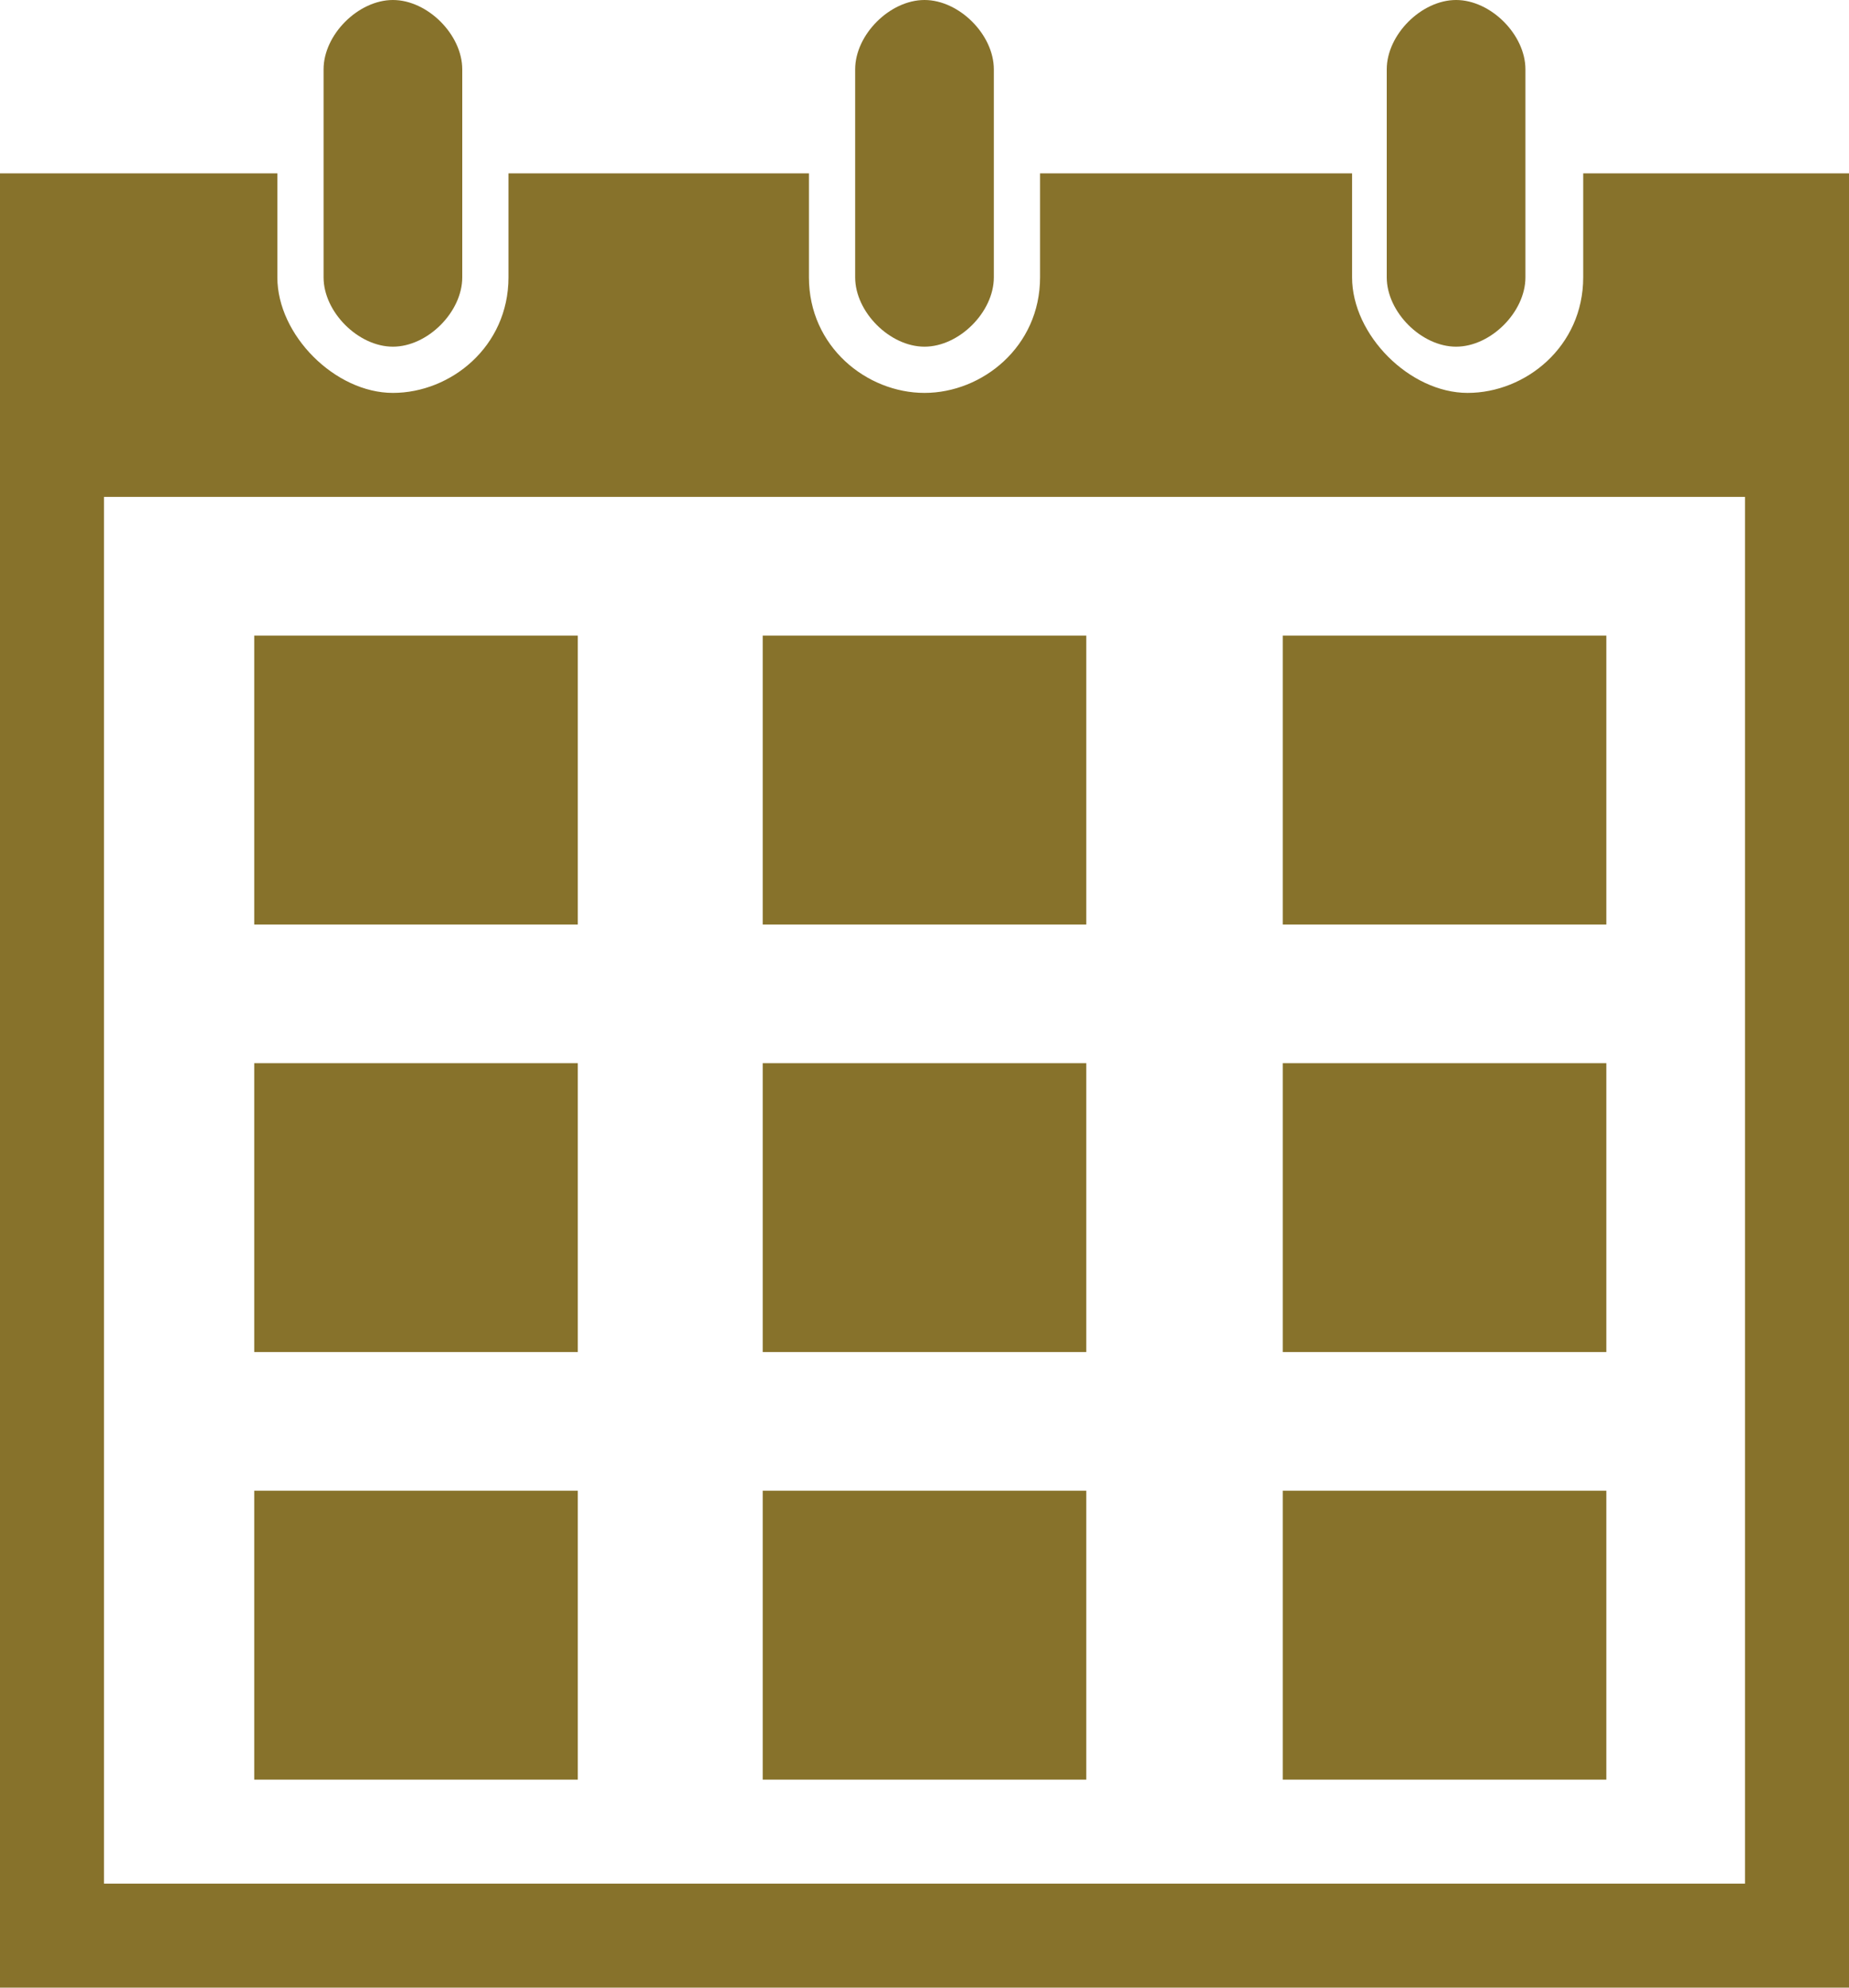 <svg xmlns="http://www.w3.org/2000/svg" xml:space="preserve" x="0" y="0" style="enable-background:new 0 0 16 17.2" version="1.1" viewBox="0 0 16 17.2" width="16" height="17.2"><style>.st0{fill:#87722b}</style><g><path d="M2.2 5.5H5V8H2.2zM6.6 5.5h2.8V8H6.6zM11.1 5.5h2.8V8h-2.8zM2.2 9.2H5v2.5H2.2zM6.6 9.2h2.8v2.5H6.6zM11.1 9.2h2.8v2.5h-2.8zM2.2 12.9H5v2.5H2.2zM6.6 12.9h2.8v2.5H6.6zM11.1 12.9h2.8v2.5h-2.8zM3.4 3c.3 0 .6-.3.6-.6V.6c0-.3-.3-.6-.6-.6s-.6.3-.6.6v1.8c0 .3.3.6.6.6zM8 3c.3 0 .6-.3.6-.6V.6C8.6.3 8.3 0 8 0s-.6.3-.6.6v1.8c0 .3.3.6.6.6z" class="st0"/><path d="M13.7 1.5v.9c0 .6-.5 1-1 1s-1-.5-1-1v-.9H9v.9c0 .6-.5 1-1 1s-1-.4-1-1v-.9H4.4v.9c0 .6-.5 1-1 1s-1-.5-1-1v-.9H0v15.7h16V1.5h-2.3zm1.4 7.1v7.7H.9v-12h14.2v4.3z" class="st0"/><path d="M12.6 3c.3 0 .6-.3.6-.6V.6c0-.3-.3-.6-.6-.6s-.6.3-.6.6v1.8c0 .3.3.6.6.6z" class="st0"/></g></svg>